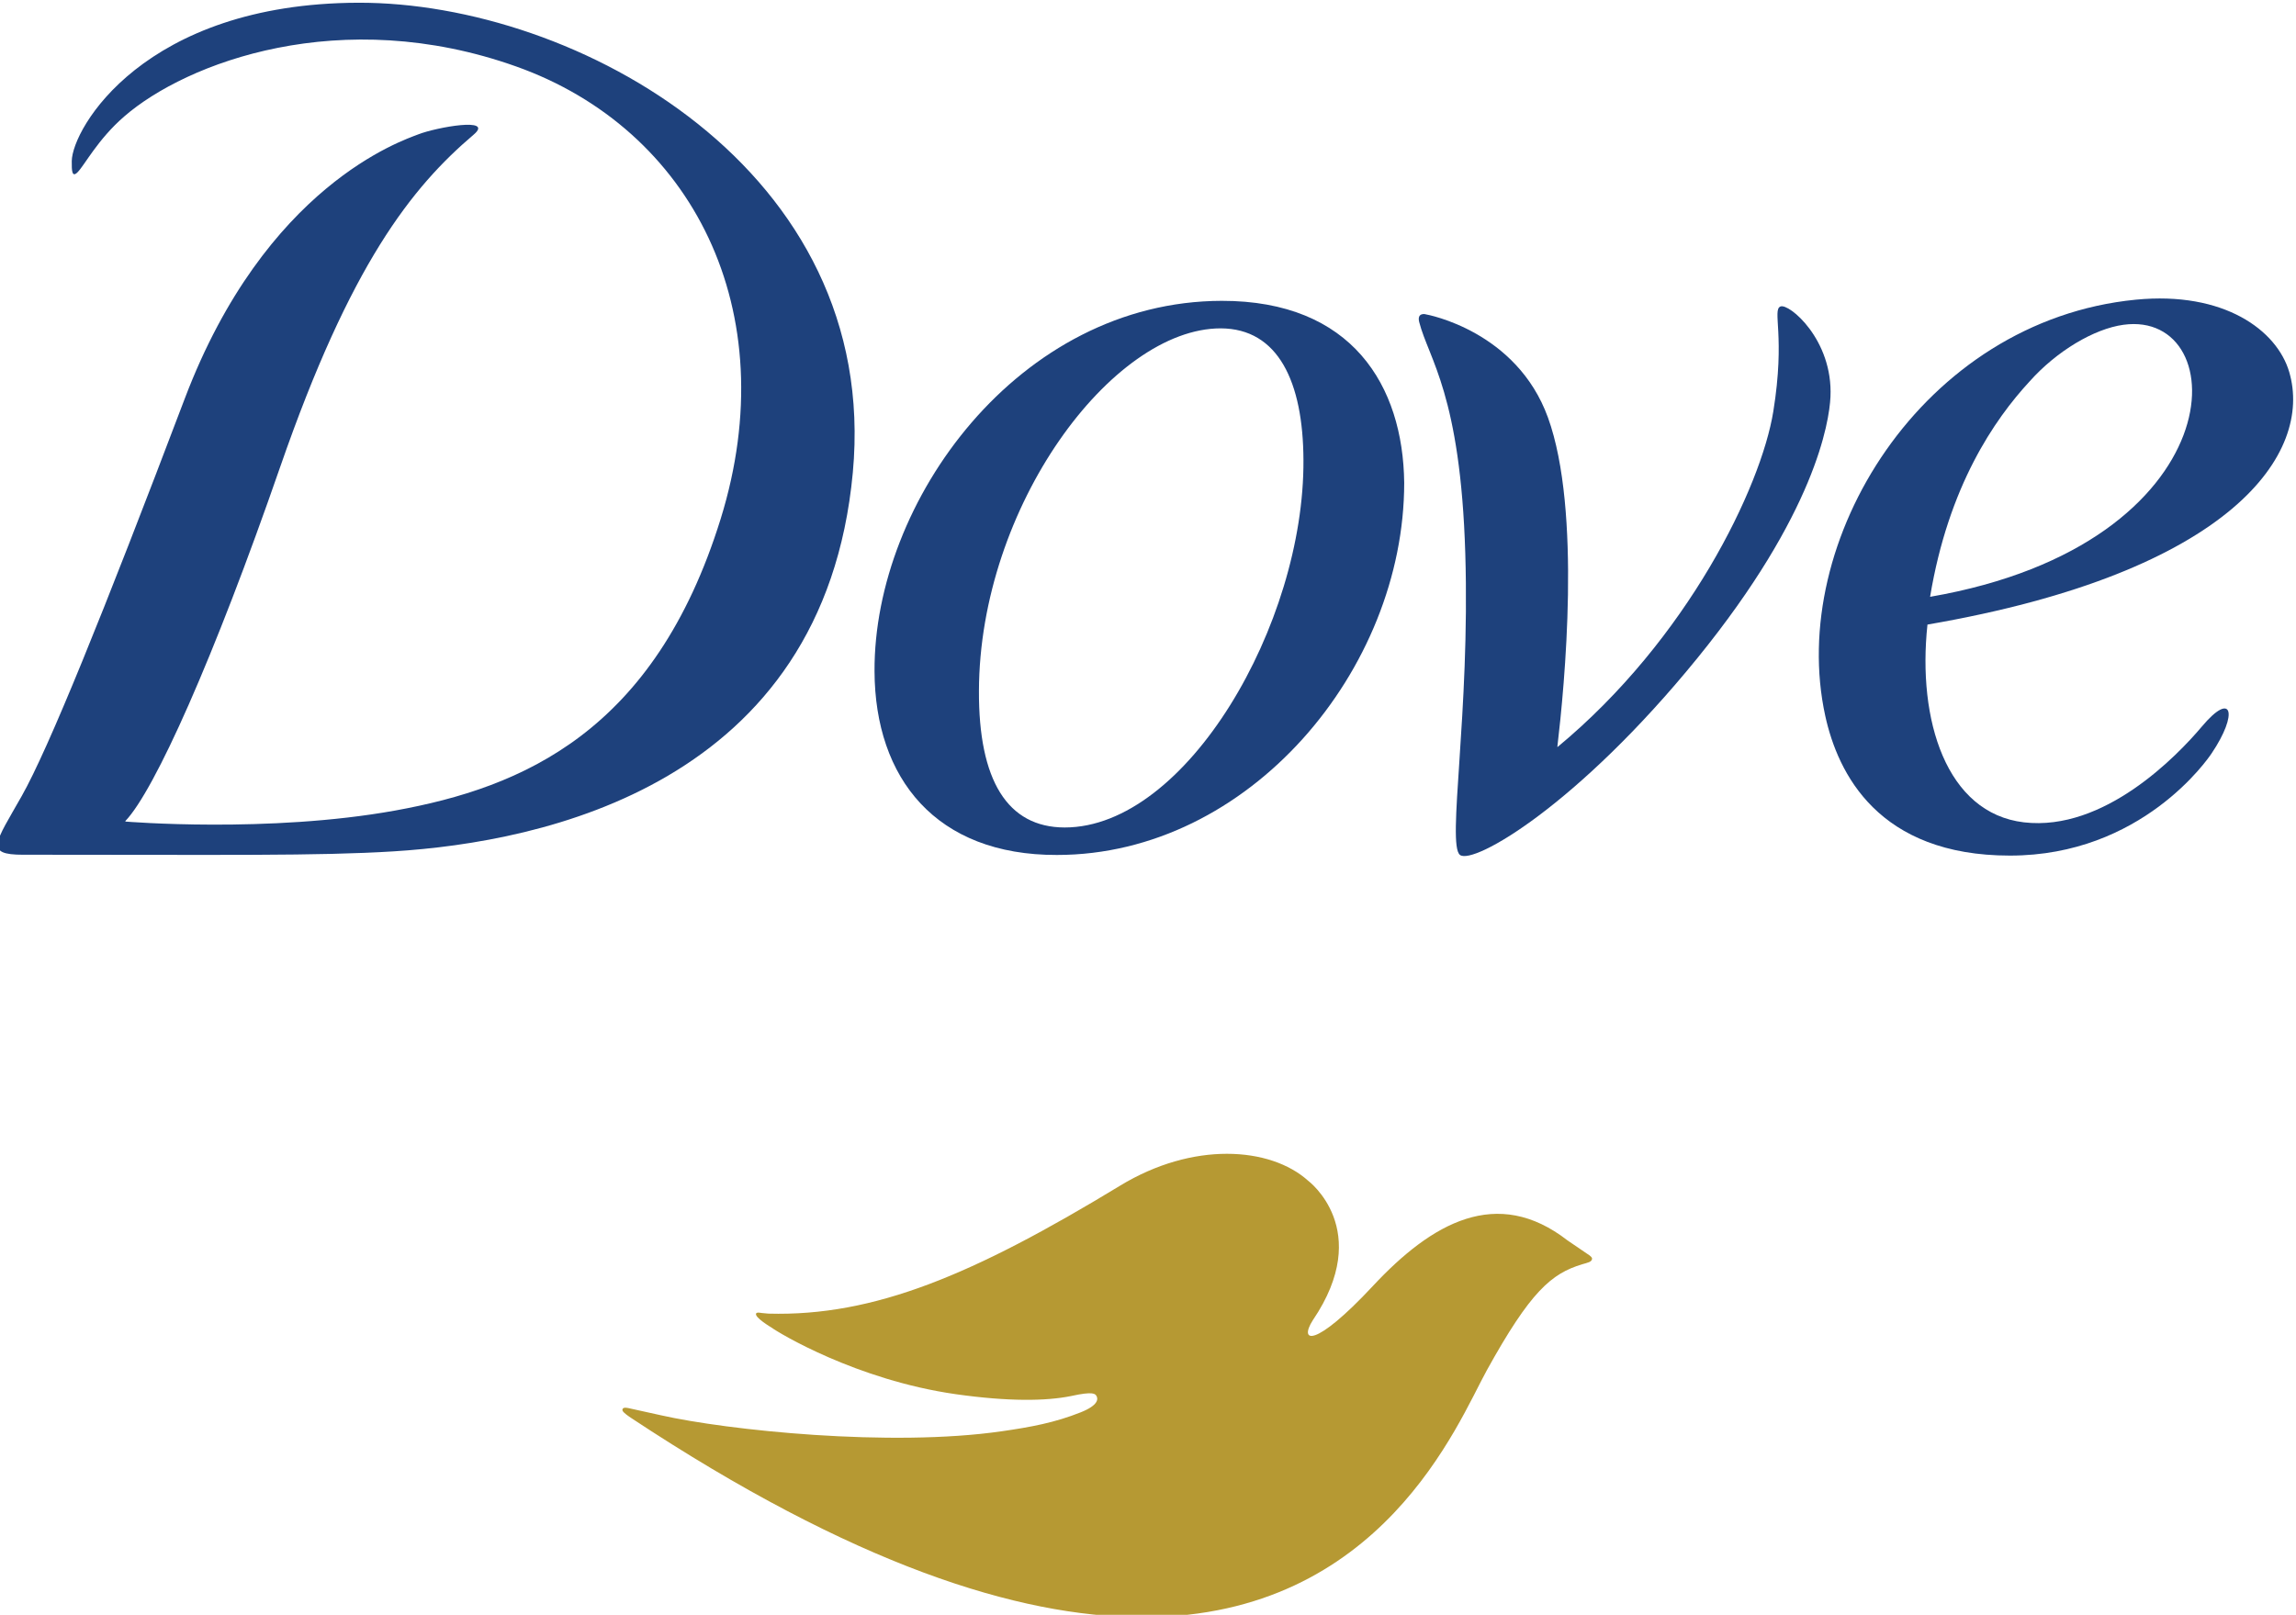 <?xml version="1.0" encoding="UTF-8" standalone="no"?>
<!-- Created with Inkscape (http://www.inkscape.org/) -->

<svg
   width="132.292mm"
   height="93.07mm"
   viewBox="0 0 132.292 93.07"
   version="1.1"
   id="svg1627"
   inkscape:version="1.2.2 (b0a84865, 2022-12-01)"
   sodipodi:docname="Logo Dove.svg"
   xmlns:inkscape="http://www.inkscape.org/namespaces/inkscape"
   xmlns:sodipodi="http://sodipodi.sourceforge.net/DTD/sodipodi-0.dtd"
   xmlns="http://www.w3.org/2000/svg"
   xmlns:svg="http://www.w3.org/2000/svg">
  <sodipodi:namedview
     id="namedview1629"
     pagecolor="#ffffff"
     bordercolor="#666666"
     borderopacity="1.0"
     inkscape:showpageshadow="2"
     inkscape:pageopacity="0.0"
     inkscape:pagecheckerboard="0"
     inkscape:deskcolor="#d1d1d1"
     inkscape:document-units="mm"
     showgrid="false"
     inkscape:zoom="0.2102413"
     inkscape:cx="195.01401"
     inkscape:cy="261.60416"
     inkscape:window-width="1440"
     inkscape:window-height="456"
     inkscape:window-x="0"
     inkscape:window-y="25"
     inkscape:window-maximized="0"
     inkscape:current-layer="layer1" />
  <defs
     id="defs1624">
    <clipPath
       clipPathUnits="userSpaceOnUse"
       id="clipPath692">
      <path
         d="m 450.208,459.829 h 105.893 v 74.498 H 450.208 Z"
         id="path690" />
    </clipPath>
    <clipPath
       clipPathUnits="userSpaceOnUse"
       id="clipPath712">
      <path
         d="M 450.208,444.271 H 605.795 V 551.634 H 450.208 Z"
         id="path710" />
    </clipPath>
    <clipPath
       clipPathUnits="userSpaceOnUse"
       id="clipPath724">
      <path
         d="m 501.977,479.735 c -6.763,-4.111 -11.337,-6.034 -16.212,-5.899 v 0 l -0.311,0.029 c -0.059,0.007 -0.227,0.047 -0.26,-0.025 v 0 c -0.081,-0.179 0.703,-0.642 0.703,-0.642 v 0 c 0.331,-0.247 3.923,-2.423 8.505,-3.079 v 0 c 2.452,-0.347 4.17,-0.318 5.317,-0.087 v 0 c 1.05,0.232 1.125,0.101 1.183,-0.006 v 0 c 0.07,-0.127 0.088,-0.417 -0.728,-0.743 v 0 c -1.205,-0.481 -2.319,-0.684 -3.631,-0.873 v 0 c -5.149,-0.749 -12.698,0.05 -15.731,0.734 v 0 c -0.733,0.165 -1.278,0.279 -1.523,0.336 v 0 c -0.058,0.01 -0.132,0.022 -0.19,0.006 v 0 c -0.054,-0.016 -0.083,-0.062 -0.068,-0.118 v 0 c 0.029,-0.106 0.331,-0.299 0.386,-0.338 v 0 c 10.278,-6.8 17.882,-9.177 23.529,-9.201 v 0 h 0.185 c 10.939,0.051 14.441,8.977 15.769,11.384 v 0 c 2.018,3.652 2.984,4.473 4.407,4.901 v 0 c 0.237,0.072 0.457,0.101 0.453,0.269 v 0 c -0.013,0.089 -0.213,0.205 -0.213,0.205 v 0 l -0.919,0.626 c -3.256,2.526 -6.255,0.819 -8.982,-2.106 v 0 c -2.727,-2.924 -3.417,-2.585 -2.767,-1.574 v 0 c 2.828,4.174 -0.221,6.437 -0.221,6.437 v 0 c -0.865,0.778 -2.198,1.24 -3.745,1.24 v 0 c -1.518,0 -3.243,-0.445 -4.936,-1.476"
         id="path722" />
    </clipPath>
  </defs>
  <g
     inkscape:label="Calque 1"
     inkscape:groupmode="layer"
     id="layer1"
     transform="translate(-53.055,-78.728)">
    <g
       id="g686"
       transform="matrix(1.249,0,0,-1.249,-509.388,746.26)">
      <g
         id="g688"
         clip-path="url(#clipPath692)">
        <g
           id="g694"
           transform="translate(515.093,512.173)">
          <path
             d="m 0,0 c -0.051,4.483 -2.407,8.406 -8.418,8.398 -9.371,-0.019 -16.054,-9.253 -16.017,-17.093 0.02,-4.943 2.832,-8.491 8.415,-8.477 C -7.149,-17.172 0,-8.611 0,0 m -15.663,-15.904 c -2.648,0.005 -3.972,2.181 -3.955,6.304 0.026,8.51 6.14,16.728 11.153,16.728 2.651,-0.008 3.802,-2.466 3.817,-6.074 0.045,-7.573 -5.398,-16.959 -11.015,-16.958"
             style="fill:#1e417c;fill-opacity:1;fill-rule:nonzero;stroke:none"
             id="path696" />
        </g>
        <g
           id="g698"
           transform="translate(555.921,517.285)">
          <path
             d="m 0,0 c -0.566,1.93 -3.011,3.739 -7.083,3.339 -9.84,-0.967 -16.087,-11.146 -14.321,-19.205 0.581,-2.657 2.447,-6.447 8.521,-6.447 6.073,0 9.129,4.455 9.303,4.718 1.24,1.841 0.954,2.907 -0.446,1.242 -1.148,-1.364 -4.513,-4.856 -8.21,-4.426 -3.588,0.419 -4.927,4.724 -4.453,9.126 C -2.587,-9.226 1.094,-3.728 0,0 m -11.98,-0.435 c 1.25,1.403 2.976,2.431 4.332,2.616 5.144,0.709 5.217,-10.104 -8.92,-12.553 0.847,5.107 2.966,8.18 4.588,9.937"
             style="fill:#1e417c;fill-opacity:1;fill-rule:nonzero;stroke:none"
             id="path700" />
        </g>
        <g
           id="g702"
           transform="translate(466.84,534.327)">
          <path
             d="m 0,0 c -9.883,-0.03 -13.196,-5.814 -13.215,-7.307 -0.006,-0.459 0.013,-0.768 0.265,-0.518 0.328,0.326 0.926,1.511 2.153,2.575 2.865,2.491 10.001,5.19 18.089,2.307 8.088,-2.881 12.418,-11.247 9.425,-20.884 -3.052,-9.817 -9.135,-12.386 -15.013,-13.449 -5.841,-1.056 -12.436,-0.509 -12.436,-0.509 -0.011,0 -0.017,0.018 -0.008,0.027 1.348,1.415 4.073,7.492 7.139,16.336 3.244,9.355 6.065,12.903 8.929,15.338 0.965,0.821 -1.721,0.337 -2.555,0.011 -0.739,-0.287 -7.047,-2.358 -10.778,-12.201 -3.775,-9.955 -6.29,-16.158 -7.517,-18.33 -1.227,-2.173 -1.74,-2.712 0.067,-2.712 1.807,0 0.002,0.001 0.002,0.001 9.225,0 13.586,-0.063 17.099,0.156 6.849,0.429 19.83,3.065 21.17,17.476 C 24.115,-7.714 10.068,0.03 0,0"
             style="fill:#1e417c;fill-opacity:1;fill-rule:nonzero;stroke:none"
             id="path704" />
        </g>
      </g>
    </g>
    <g
       id="g706"
       transform="matrix(1.249,0,0,-1.249,-509.388,746.26)">
      <g
         id="g708"
         clip-path="url(#clipPath712)">
        <g
           id="g714"
           transform="translate(522.171,499.986)">
          <path
             d="m 0,0 c 5.996,4.962 9.385,11.988 9.949,15.48 0.565,3.494 -0.061,4.679 0.329,4.844 0.389,0.166 2.433,-1.53 2.308,-4.172 C 12.53,14.988 11.889,10.793 6.444,4.095 0.922,-2.697 -3.894,-5.46 -4.506,-4.983 c -0.613,0.478 0.469,6.565 0.246,13.905 -0.222,7.339 -1.684,8.972 -2.124,10.676 -0.119,0.459 0.284,0.37 0.284,0.37 l 10e-4,-0.003 c 0.108,-0.017 4.208,-0.774 5.654,-4.769 1.554,-4.294 0.76,-12.41 0.433,-15.187 0,0 -10e-4,-0.015 0.012,-0.009"
             style="fill:#1e417c;fill-opacity:1;fill-rule:nonzero;stroke:none"
             id="path716" />
        </g>
      </g>
    </g>
    <g
       id="g718"
       transform="matrix(1.249,0,0,-1.249,-509.388,746.26)">
      <g
         id="g720"
         clip-path="url(#clipPath724)">
        <path
           d="m 478.977,481.217 h 44.828 v -21.389 h -44.828 z"
           style="fill:#b69933;fill-opacity:1;fill-rule:nonzero;stroke:none"
           id="path726" />
      </g>
    </g>
  </g>
</svg>
